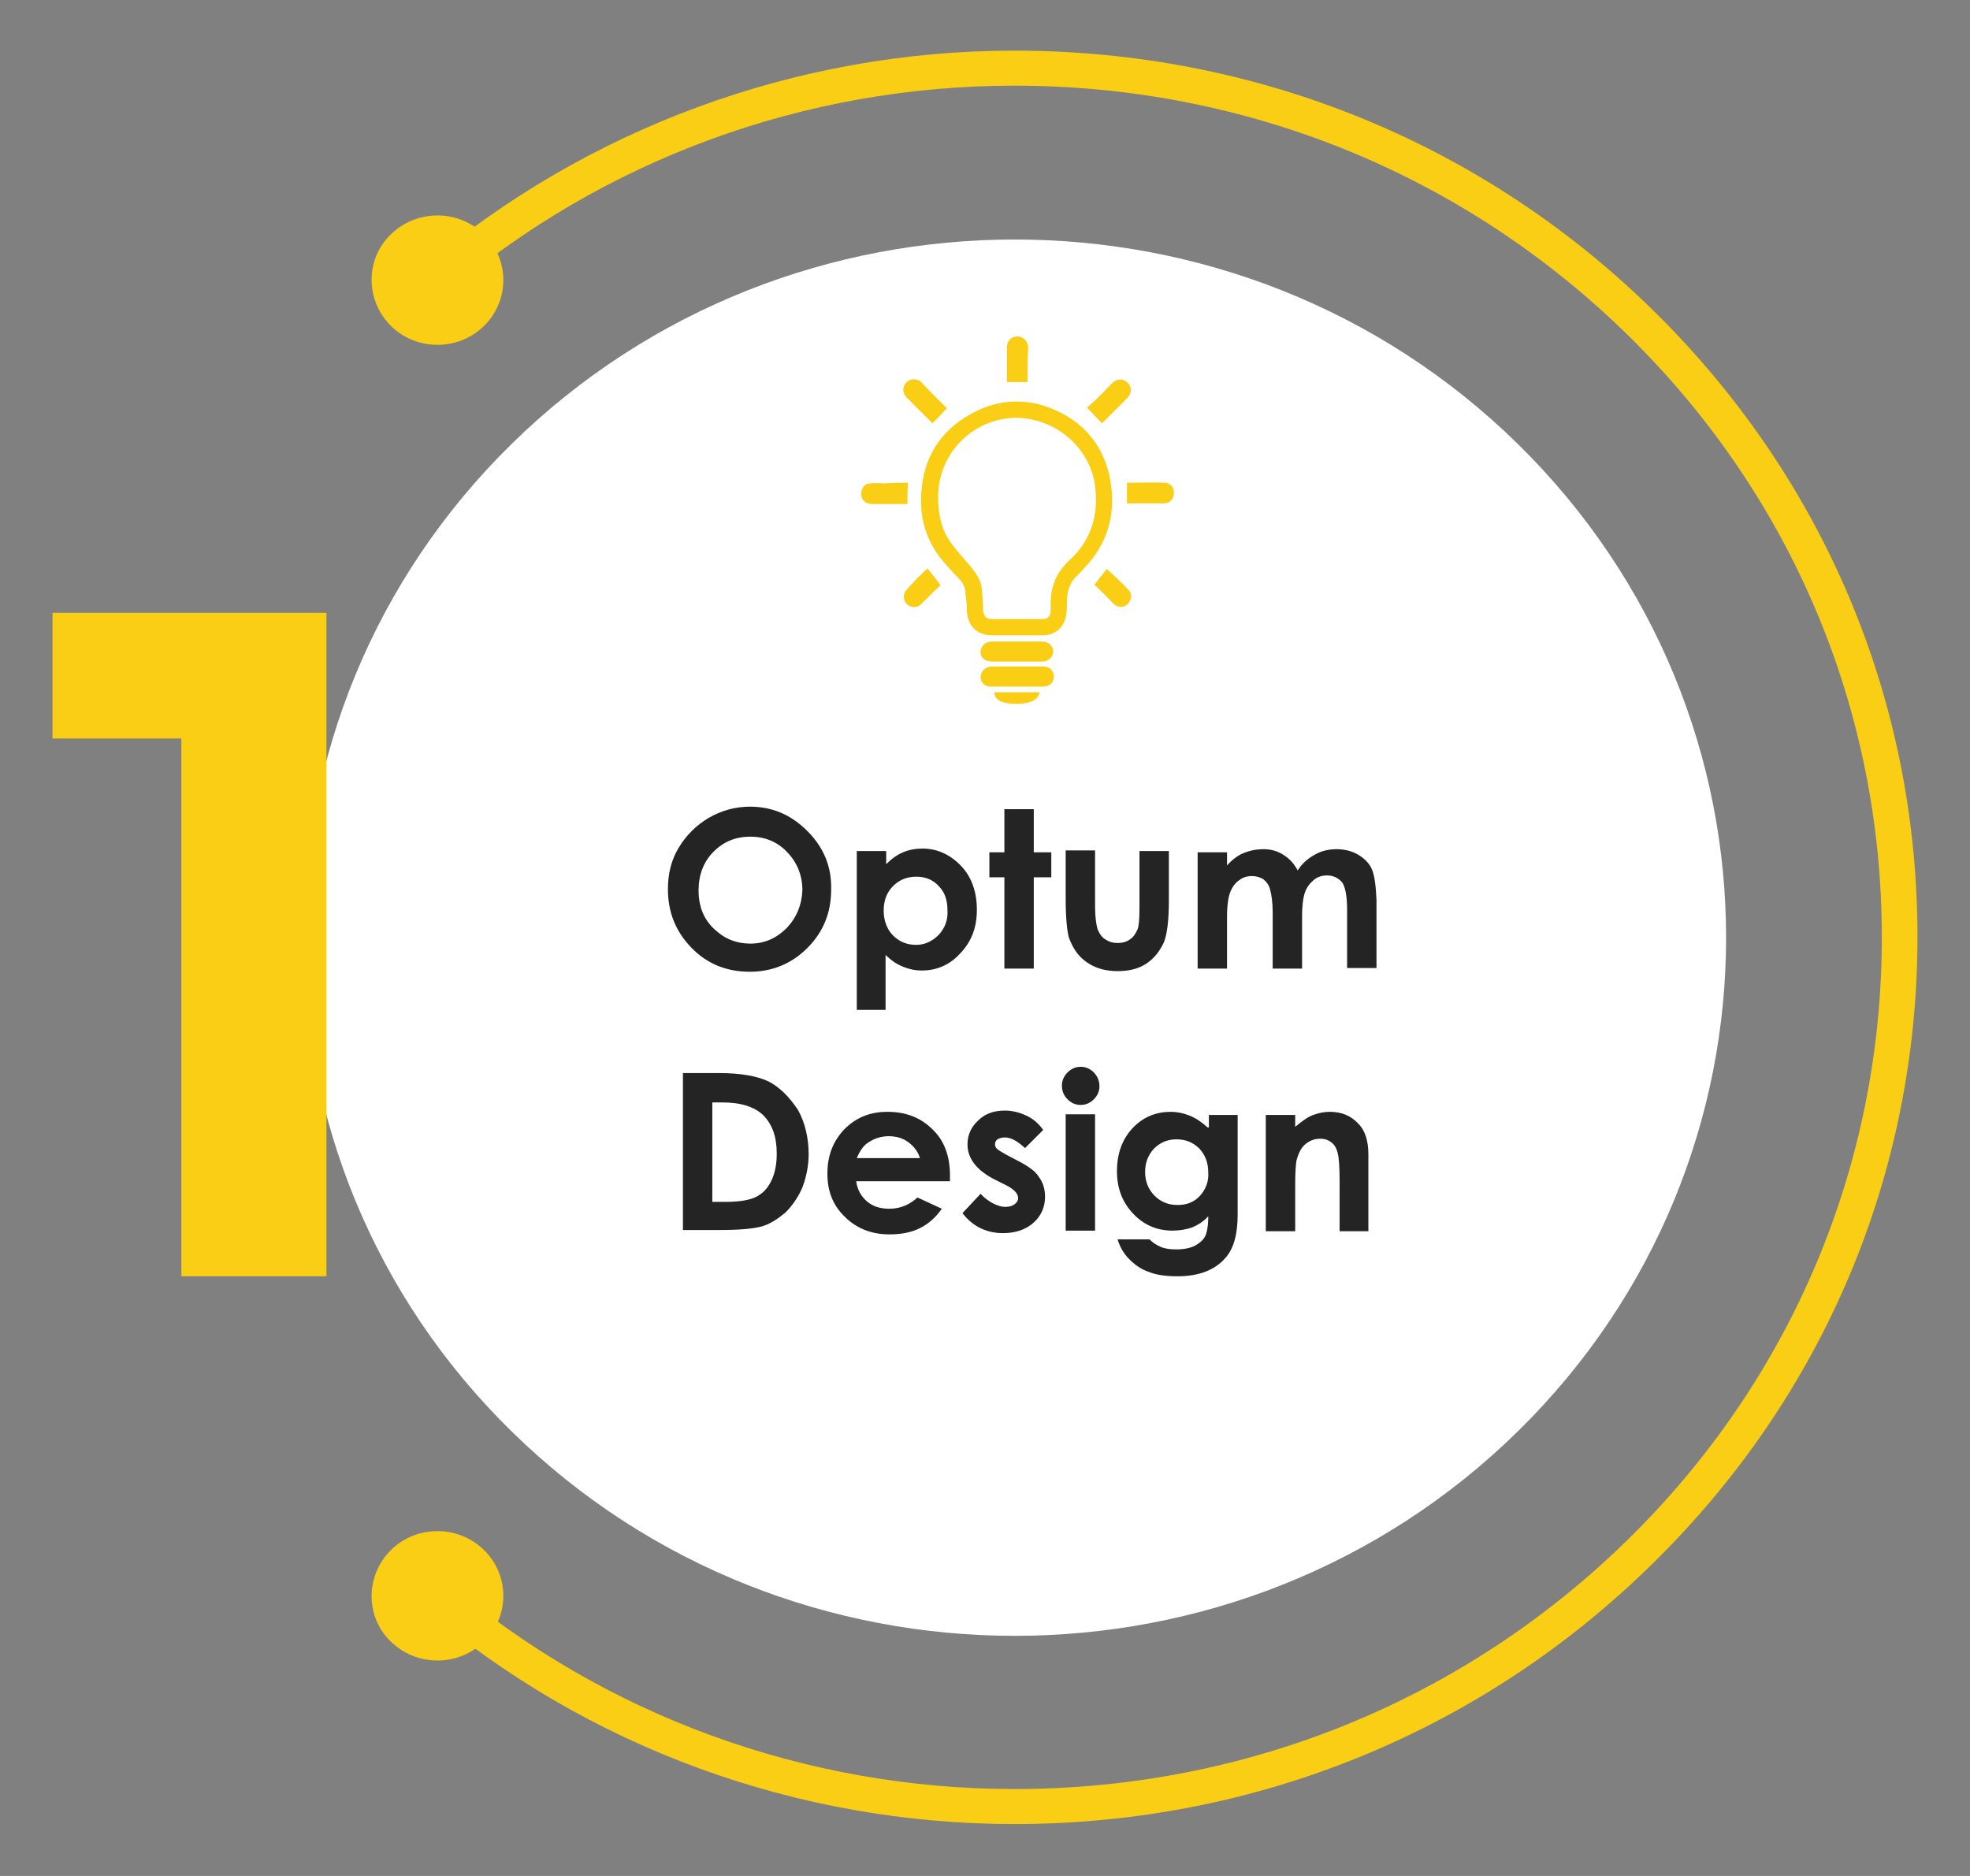 <svg xmlns="http://www.w3.org/2000/svg" xmlns:xlink="http://www.w3.org/1999/xlink" id="Layer_1" x="0px" y="0px" viewBox="0 0 315 300" style="enable-background:new 0 0 315 300;" xml:space="preserve"><rect x="0" y="0" width="315" height="300" fill="#808080" stroke="none"/><style type="text/css">	.st0{fill:#FFFFFF;}	.st1{fill:#FACE15;}	.st2{fill:#252424;}</style><path class="st0" d="M81.8,71c44.4-43.6,116.5-43.6,160.9,0c44.4,43.6,44.4,114.3,0,157.9c-44.4,43.6-116.5,43.6-160.9,0 C37.4,185.4,37.4,114.6,81.8,71z"></path><g>	<g>		<path class="st1" d="M162.2,291.7c-34.8,0-68.4-12.3-94.6-34.7c-1.2-1-1.3-2.7-0.3-3.9c1-1.1,2.8-1.3,4-0.3   c25.2,21.5,57.5,33.3,90.9,33.3c37.1,0,71.9-14.2,98.1-39.9c26.2-25.7,40.6-59.9,40.6-96.3s-14.4-70.6-40.6-96.3   c-26.2-25.7-61-39.9-98.1-39.9c-33.5,0-65.7,11.8-90.9,33.3c-1.2,1-2.9,0.9-4-0.3c-1-1.1-0.9-2.9,0.3-3.9   c26.2-22.3,59.8-34.7,94.6-34.7c38.6,0,74.8,14.7,102.1,41.5c27.3,26.8,42.3,62.3,42.3,100.2s-15,73.4-42.3,100.2   C237,276.9,200.8,291.7,162.2,291.7z"></path>	</g>	<g>		<path class="st1" d="M77.1,52.4c-4.3,3.9-11,3.6-14.9-0.6c-3.9-4.2-3.7-10.8,0.6-14.6c4.3-3.9,11-3.6,14.9,0.6   C81.6,41.9,81.4,48.5,77.1,52.4z"></path>	</g>	<g>		<path class="st1" d="M77.1,247.6c-4.3-3.9-11-3.6-14.9,0.6c-3.9,4.2-3.7,10.8,0.6,14.6c4.3,3.9,11,3.6,14.9-0.6   C81.6,258.1,81.4,251.5,77.1,247.6z"></path>	</g></g><g>	<path class="st1" d="M8.4,98h43.8v106.1H29v-86H8.4V98z"></path></g><g>	<g>		<path class="st2" d="M129.1,132.9c-2.6-2.6-5.6-3.9-9.2-3.9c-2.3,0-4.5,0.6-6.6,1.8c-2,1.2-3.6,2.8-4.8,4.8s-1.7,4.2-1.7,6.6   c0,3.6,1.2,6.7,3.7,9.3c2.5,2.6,5.6,3.9,9.4,3.9c3.6,0,6.7-1.3,9.2-3.8c2.5-2.5,3.8-5.6,3.8-9.3   C133,138.6,131.7,135.5,129.1,132.9z M125.8,148.4c-1.6,1.6-3.5,2.5-5.8,2.5c-2,0-3.8-0.6-5.3-1.9c-2-1.6-3-3.8-3-6.6   c0-2.5,0.8-4.6,2.4-6.2c1.6-1.6,3.5-2.4,5.9-2.4c2.3,0,4.3,0.8,5.9,2.5c1.6,1.7,2.4,3.7,2.4,6.1   C128.2,144.7,127.4,146.7,125.8,148.4z M212.6,177.8c-0.9,0-1.8,0.2-2.6,0.5c-0.9,0.3-1.8,1-2.9,1.9v-1.9h-4.7v18.6h4.7v-7.5   c0-1.9,0.1-3.2,0.2-3.8c0.3-1.1,0.7-2,1.4-2.6c0.7-0.6,1.5-0.9,2.4-0.9c0.7,0,1.3,0.2,1.8,0.6c0.5,0.4,0.8,0.9,1,1.7   s0.3,2.2,0.3,4.4v8.1h4.6v-12.3c0-2.1-0.5-3.8-1.6-4.9C216,178.4,214.5,177.8,212.6,177.8z M219.4,139.1c-0.4-1-1.2-1.8-2.2-2.4   c-1-0.6-2.2-0.9-3.5-0.9c-1.3,0-2.5,0.3-3.5,0.9c-1.1,0.6-2,1.4-2.7,2.5c-0.6-1.1-1.3-1.9-2.3-2.5c-0.9-0.6-2-0.9-3.1-0.9   c-1.2,0-2.2,0.2-3.2,0.6c-1,0.4-1.9,1.1-2.7,2v-2.1h-4.7v18.6h4.7v-8.3c0-1.8,0.2-3.1,0.5-3.9c0.3-0.8,0.8-1.5,1.4-1.9   c0.6-0.5,1.3-0.7,2.1-0.7c0.7,0,1.3,0.2,1.8,0.5c0.5,0.4,0.9,0.9,1.1,1.7c0.2,0.7,0.4,2,0.4,3.6v9h4.7v-8.4c0-1.8,0.2-3.1,0.5-3.9   c0.3-0.8,0.8-1.4,1.4-1.9c0.6-0.5,1.3-0.7,2.1-0.7c1,0,1.8,0.4,2.4,1.1c0.5,0.7,0.8,2.2,0.8,4.3v9.4h4.7v-10.9   C220,141.7,219.8,140.1,219.4,139.1z M173.8,153.9c1.3,0.9,2.9,1.4,4.9,1.4c1.9,0,3.4-0.4,4.6-1.2c1.2-0.8,2.1-1.9,2.8-3.4   c0.5-1.2,0.8-3.4,0.8-6.7v-7.9h-4.7v9.1c0,1.8-0.1,2.9-0.3,3.4c-0.3,0.7-0.7,1.3-1.2,1.6c-0.5,0.4-1.2,0.6-2,0.6s-1.4-0.2-2-0.6   s-0.9-0.9-1.2-1.6c-0.2-0.7-0.4-1.9-0.4-3.6v-9h-4.7v7.7c0,3,0.2,5,0.5,6.2C171.6,151.8,172.5,153,173.8,153.9z M193.1,180.3   c-1-0.9-1.9-1.5-2.9-1.9c-1-0.4-2-0.6-3-0.6c-2.3,0-4.3,0.8-5.9,2.4c-1.8,1.8-2.7,4.2-2.7,7.1c0,2.8,0.9,5,2.6,6.8   c1.7,1.8,3.8,2.7,6.3,2.7c1.1,0,2.2-0.2,3.1-0.5c0.9-0.4,1.8-0.9,2.6-1.8c0,1.5-0.2,2.6-0.5,3.2s-0.9,1.1-1.6,1.5   c-0.8,0.4-1.8,0.6-3,0.6c-1,0-1.8-0.1-2.5-0.4s-1.3-0.7-1.8-1.2h-5.1c0.4,1.3,1,2.3,1.9,3.2c0.9,0.9,1.9,1.6,3.1,2   c1.2,0.5,2.8,0.7,4.6,0.7c3.4,0,6-1,7.7-3c1.3-1.5,1.9-3.8,1.9-6.9v-15.9h-4.6V180.3z M191.9,191.2c-0.9,1-2.1,1.5-3.6,1.5   c-1.5,0-2.7-0.5-3.7-1.5s-1.5-2.3-1.5-3.8c0-1.5,0.5-2.7,1.4-3.7c1-1,2.2-1.5,3.6-1.5c1.5,0,2.7,0.5,3.7,1.5   c0.9,1,1.4,2.2,1.4,3.8C193.3,188.9,192.8,190.2,191.9,191.2z M172.8,170.6c-0.8,0-1.5,0.3-2.1,0.9c-0.6,0.6-0.9,1.3-0.9,2.1   c0,0.9,0.3,1.6,0.9,2.2c0.6,0.6,1.3,0.9,2.1,0.9c0.8,0,1.5-0.3,2.1-0.9c0.6-0.6,0.9-1.3,0.9-2.1c0-0.8-0.3-1.6-0.9-2.2   C174.3,170.9,173.6,170.6,172.8,170.6z M123,173c-1.8-0.9-4.5-1.4-8.1-1.4h-5.7v25.1h5.8c3.3,0,5.5-0.2,6.9-0.6   c1.3-0.4,2.5-1.2,3.7-2.2c1.1-1.1,2-2.4,2.7-4c0.6-1.6,1-3.4,1-5.3c0-2.7-0.6-5.1-1.7-7.1C126.2,175.4,124.7,173.9,123,173z    M123.3,188.9c-0.6,1.2-1.4,2-2.4,2.5s-2.6,0.8-4.8,0.8h-2.2v-15.9h1.6c3,0,5.1,0.7,6.5,2c1.5,1.5,2.2,3.5,2.2,6.2   C124.2,186.2,123.9,187.7,123.3,188.9z M165.3,129.4h-4.7v6.9h-2.4v4h2.4v14.6h4.7v-14.6h2.8v-4h-2.8V129.4z M170.4,196.8h4.7   v-18.6h-4.7V196.8z M141.9,177.8c-2.8,0-5,0.9-6.9,2.8c-1.8,1.9-2.7,4.2-2.7,7.1c0,2.8,0.9,5.1,2.8,6.9c1.8,1.8,4.2,2.8,7.1,2.8   c1.9,0,3.5-0.3,4.9-1c1.4-0.7,2.5-1.7,3.5-3.1l-3.9-1.8c-1.3,1.2-2.8,1.8-4.5,1.8c-1.5,0-2.7-0.4-3.6-1.2   c-0.9-0.8-1.5-1.8-1.7-3.2h15l0-0.9c0-3.1-0.9-5.6-2.8-7.4C147.2,178.7,144.8,177.8,141.9,177.8z M137,185.2   c0.5-1.2,1.1-2,1.7-2.4c1-0.7,2.1-1.1,3.4-1.1c1.2,0,2.3,0.3,3.2,1s1.5,1.5,1.8,2.5H137z M153.7,138.5c-1.7-1.8-3.8-2.8-6.2-2.8   c-1.1,0-2.2,0.2-3.1,0.6c-1,0.4-1.9,1.1-2.7,1.9v-2.1H137v25.4h4.6v-8.8c0.9,0.9,1.8,1.5,2.8,1.9s1.9,0.6,3,0.6   c2.4,0,4.5-0.9,6.2-2.8c1.8-1.9,2.6-4.2,2.6-6.9C156.2,142.7,155.4,140.3,153.7,138.5z M150.1,149.5c-1,1-2.2,1.6-3.6,1.6   c-1.5,0-2.7-0.5-3.7-1.5s-1.5-2.4-1.5-4c0-1.6,0.5-2.9,1.5-3.9c1-1,2.2-1.5,3.7-1.5c1.5,0,2.7,0.5,3.6,1.5c1,1,1.4,2.3,1.4,3.9   C151.6,147.1,151.1,148.4,150.1,149.5z M162.5,185.5l-1.7-0.9c-0.7-0.4-1.2-0.7-1.4-0.9c-0.2-0.2-0.3-0.4-0.3-0.7   c0-0.3,0.1-0.6,0.4-0.8c0.3-0.2,0.7-0.3,1.2-0.3c1,0,2,0.6,3.2,1.7l2.9-2.9c-0.7-1-1.6-1.8-2.7-2.3c-1.1-0.5-2.2-0.8-3.4-0.8   c-1.8,0-3.2,0.5-4.3,1.6c-1.1,1-1.7,2.3-1.7,3.8c0,2.3,1.5,4.2,4.5,5.7l1.6,0.8c1.4,0.7,2,1.4,2,2.1c0,0.4-0.2,0.7-0.6,1   c-0.4,0.3-0.9,0.4-1.5,0.4c-0.6,0-1.2-0.2-2-0.6c-0.7-0.4-1.4-0.9-1.9-1.5l-2.9,3.1c1.6,2.1,3.8,3.2,6.5,3.2c2,0,3.7-0.6,4.9-1.7   c1.2-1.1,1.8-2.5,1.8-4.1c0-1.2-0.3-2.3-1-3.2C165.6,187.3,164.3,186.4,162.5,185.5z"></path>	</g></g><g>	<path class="st1" d="M162.6,101.6c-1.3,0-2.6,0-3.9,0c-2.5,0-4-1.5-4.1-4c0-0.9-0.1-1.8-0.2-2.6c0-1-0.4-1.8-1.1-2.5  c-1-1-1.9-2-2.8-3.1c-2.7-3.4-3.6-7.3-3.1-11.5c0.6-5.6,3.6-9.6,8.6-12.1c3.8-1.9,7.9-2.1,11.8-0.6c5.5,2.1,8.9,6.2,9.8,12  c0.8,5.1-0.5,9.7-4.1,13.5c-0.4,0.4-0.7,0.8-1.1,1.2c-1.4,1.2-1.8,2.7-1.8,4.4c0,0.6,0,1.3-0.1,1.9c-0.3,2.1-1.7,3.4-3.8,3.4  C165.4,101.6,164,101.6,162.6,101.6z M162.6,99c1.4,0,2.8,0,4.2,0c0.7,0,1.2-0.5,1.2-1.2c0-0.2,0-0.4,0-0.7c-0.1-2.9,0.7-5.4,3-7.5  c3.5-3.2,4.7-7.3,4.1-11.9c-0.9-6.9-7.8-11.9-14.7-10.7c-6,1.1-10.3,6.2-10.4,12.3c0,2.6,0.4,5.1,1.9,7.3c1,1.4,2.2,2.7,3.3,4  c0.9,1.1,1.7,2.2,1.8,3.7c0.1,1.1,0.2,2.2,0.2,3.3c0.1,1,0.5,1.4,1.4,1.4C160,99,161.3,99,162.6,99z"></path>	<path class="st1" d="M162.6,105.8c-1.3,0-2.7,0-4,0c-1.1,0-1.9-0.7-1.8-1.6c0-0.9,0.8-1.6,1.8-1.6c2.7,0,5.4,0,8,0  c1.1,0,1.8,0.7,1.8,1.6c0,0.9-0.8,1.6-1.8,1.6C165.3,105.8,164,105.8,162.6,105.8z"></path>	<path class="st1" d="M162.6,109.8c-1.4,0-2.7,0-4.1,0c-1,0-1.7-0.6-1.7-1.5c0-0.9,0.7-1.6,1.6-1.7c2.8,0,5.6,0,8.5,0  c1,0,1.7,0.8,1.6,1.7c0,0.9-0.8,1.5-1.7,1.5C165.4,109.8,164,109.8,162.6,109.8z"></path>	<path class="st1" d="M176.2,67.7c-0.8-0.8-1.5-1.6-2.4-2.5c0.3-0.3,0.6-0.5,0.9-0.8c1.1-1,2.1-2.1,3.1-3.1c0.8-0.8,1.8-0.8,2.5-0.1  c0.7,0.7,0.7,1.7-0.1,2.5C178.9,65,177.5,66.4,176.2,67.7z"></path>	<path class="st1" d="M151.4,65.3c-0.8,0.8-1.5,1.6-2.3,2.4c-0.2-0.2-0.3-0.3-0.5-0.5c-1.2-1.2-2.4-2.4-3.6-3.6  c-1-1-0.6-2.5,0.7-2.9c0.5-0.1,1.1,0,1.5,0.3C148.6,62.5,150,63.9,151.4,65.3z"></path>	<path class="st1" d="M145.2,77.2c-0.1,1.2-0.1,2.2-0.1,3.4c-1.1,0-2.1,0-3.2,0c-0.8,0-1.7,0-2.5,0c-1,0-1.7-0.7-1.7-1.6  c0-0.9,0.5-1.7,1.5-1.7c0.8-0.1,1.6,0,2.3,0C142.7,77.2,143.9,77.2,145.2,77.2z"></path>	<path class="st1" d="M180.2,77.2c2,0,4-0.1,6,0c1,0,1.6,0.8,1.5,1.8c-0.1,0.9-0.7,1.5-1.7,1.5c-1.9,0-3.8,0-5.8,0  C180.2,79.4,180.2,78.3,180.2,77.2z"></path>	<path class="st1" d="M164.3,61.1c-1.1,0-2.2,0-3.3,0c0-0.2,0-0.4,0-0.6c0-1.6,0-3.2,0-4.9c0-1.1,0.7-1.8,1.7-1.8  c0.9,0,1.7,0.8,1.7,1.8C164.3,57.5,164.3,59.3,164.3,61.1z"></path>	<path class="st1" d="M148.3,90.9c0.7,0.9,1.4,1.7,2.1,2.7c-0.4,0.4-0.8,0.7-1.2,1.1c-0.6,0.6-1.3,1.3-1.9,1.9  c-0.7,0.7-1.7,0.6-2.3,0c-0.6-0.6-0.7-1.7,0-2.3C146,93.1,147.1,92,148.3,90.9z"></path>	<path class="st1" d="M177,91c1.2,1.1,2.4,2.2,3.5,3.4c0.6,0.6,0.4,1.6-0.2,2.2c-0.6,0.6-1.6,0.6-2.2,0c-1-1-2-2.1-3.1-3.1  C175.6,92.7,176.3,91.8,177,91z"></path>	<path class="st1" d="M159,110.7c2.4,0,4.8,0,7.3,0c-0.2,0.3-0.3,0.7-0.5,0.9c-0.2,0.2-0.6,0.5-0.9,0.6c-1.6,0.5-3.2,0.5-4.8,0  C159.4,111.9,159,111.4,159,110.7z"></path></g></svg>